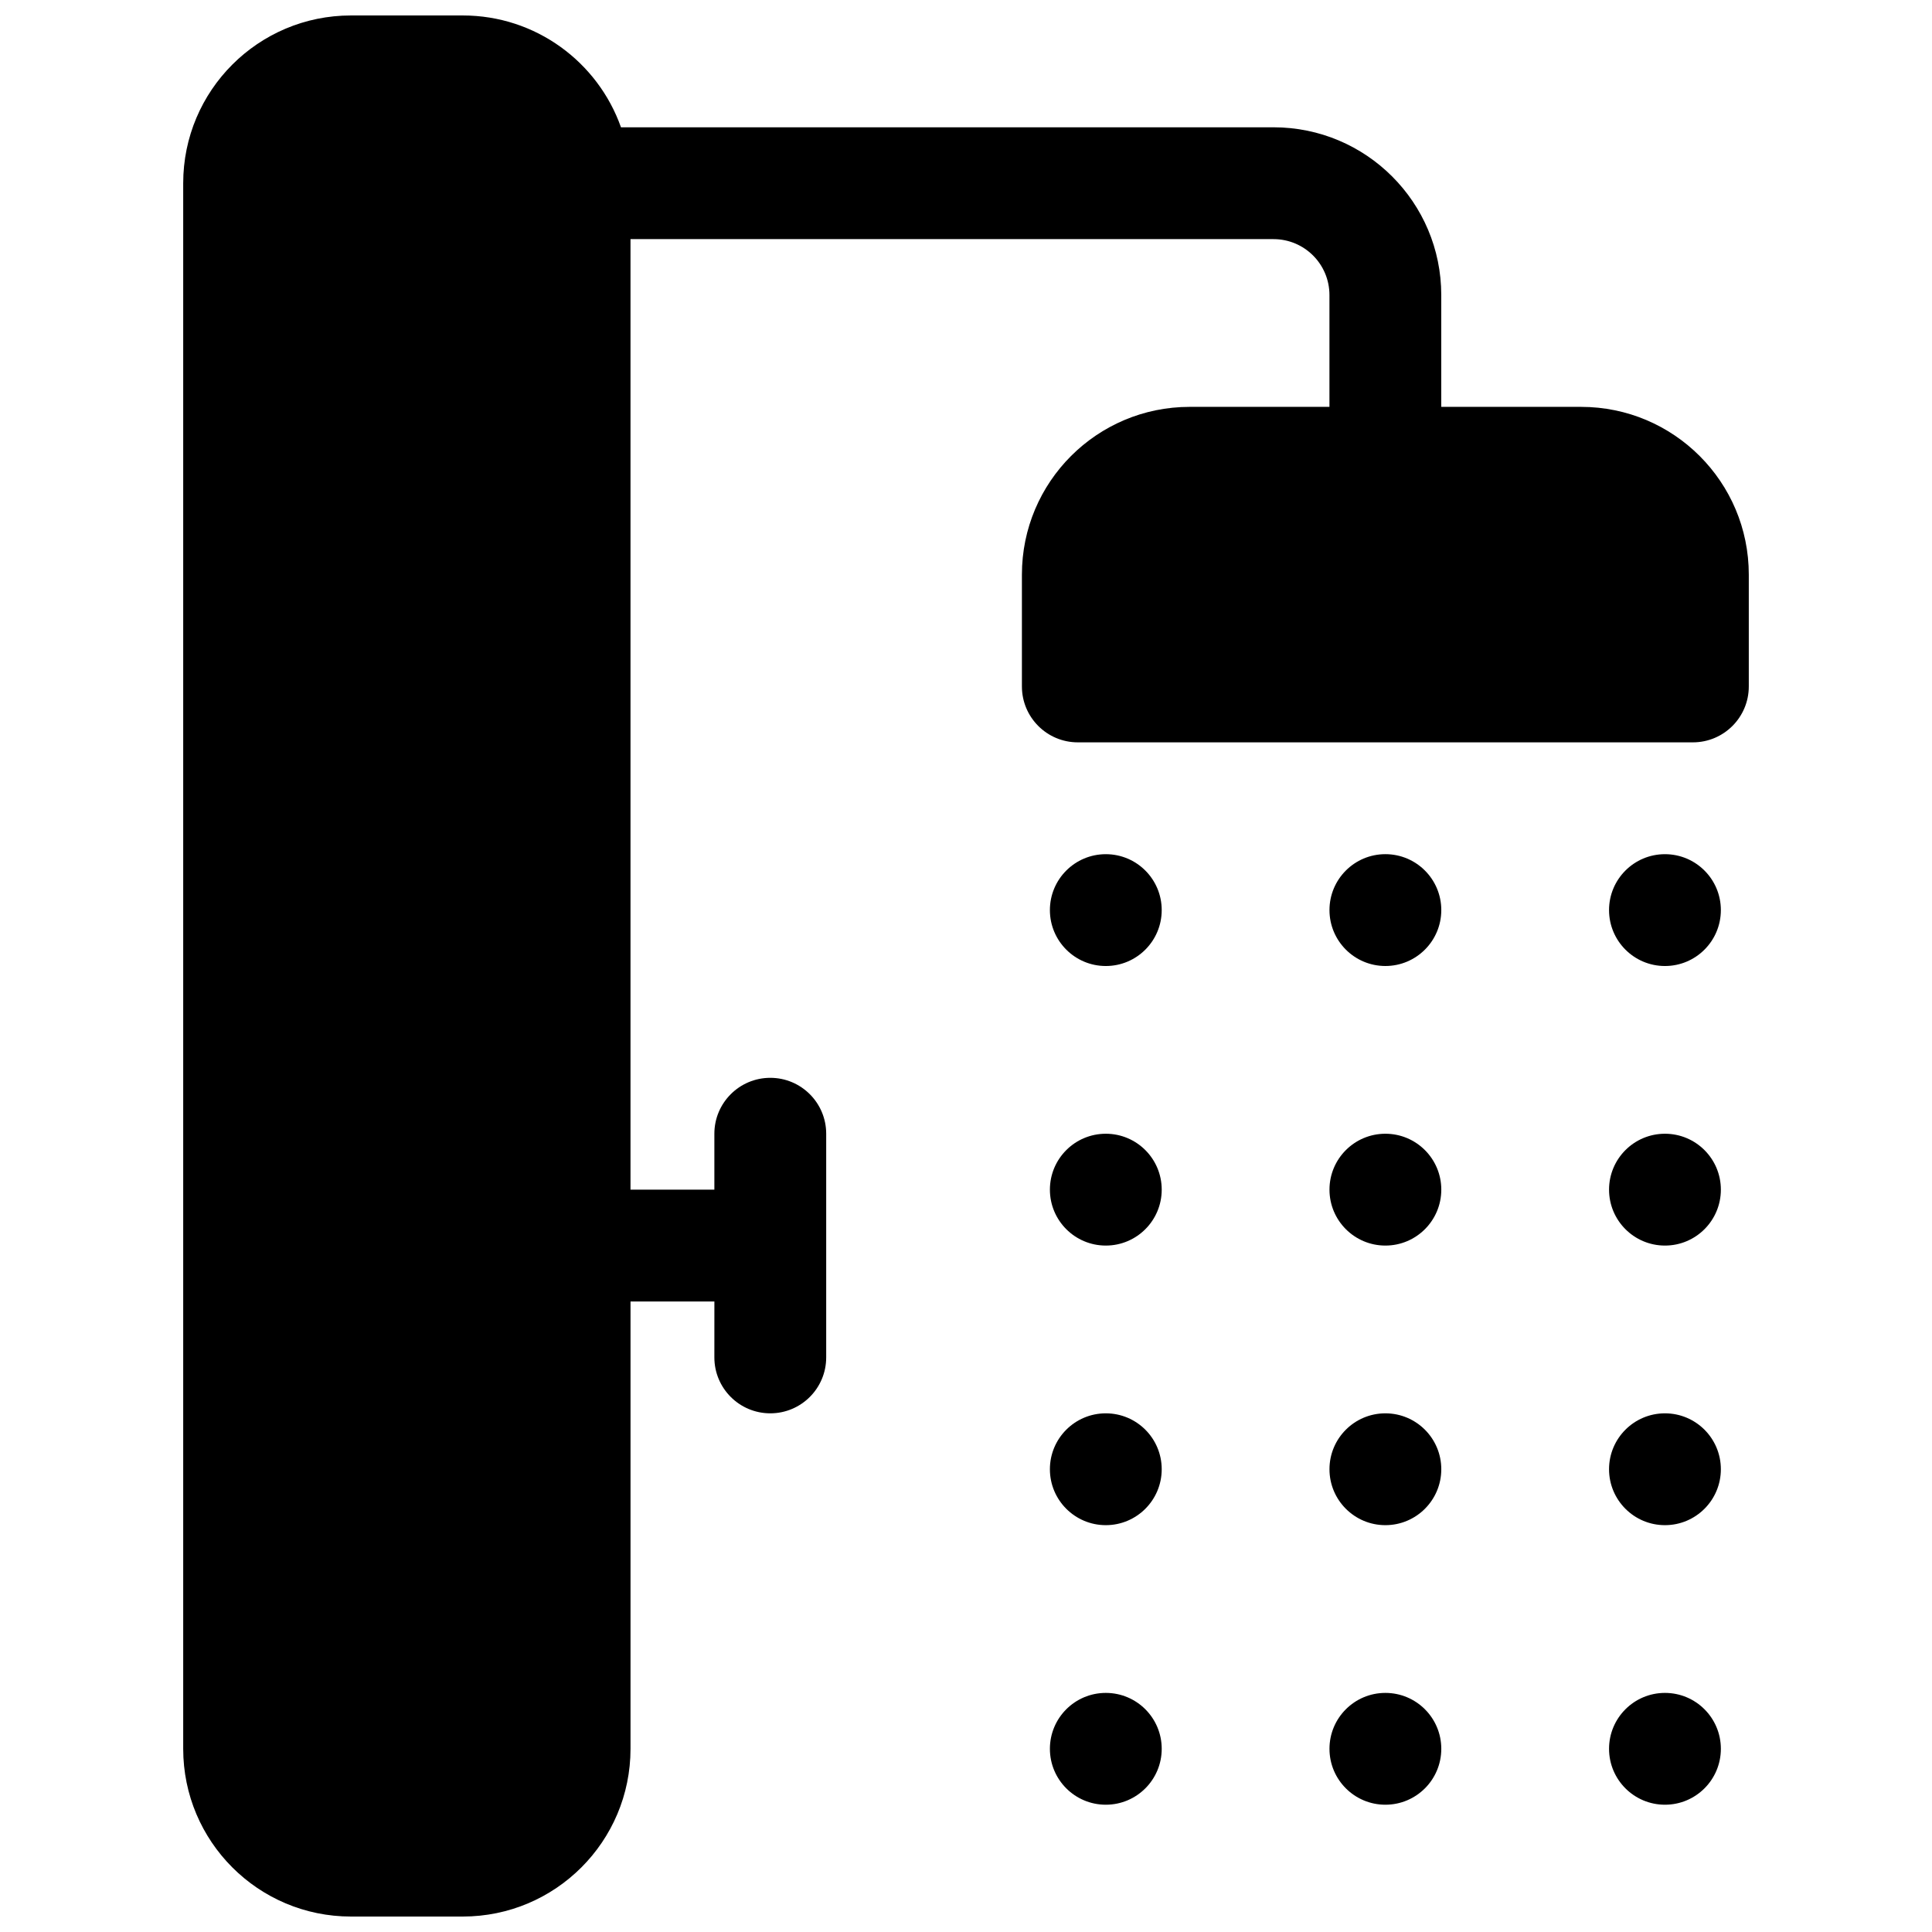 <?xml version="1.0" encoding="UTF-8"?>
<!-- Uploaded to: ICON Repo, www.svgrepo.com, Generator: ICON Repo Mixer Tools -->
<svg width="800px" height="800px" version="1.1" viewBox="144 144 512 512" xmlns="http://www.w3.org/2000/svg">
 <defs>
  <clipPath id="a">
   <path d="m192 148.09h416v503.81h-416z"/>
  </clipPath>
 </defs>
 <g clip-path="url(#a)">
  <path d="m333.32 488.91h-22.227v118.54c0 24.551-19.902 44.453-44.453 44.453h-29.637c-24.551 0-44.453-19.902-44.453-44.453v-414.9c0-24.551 19.902-44.453 44.453-44.453h29.637c19.355 0 35.82 12.371 41.926 29.637h172.93c24.551 0 44.453 19.902 44.453 44.453v29.637h37.047c24.551 0 44.453 19.902 44.453 44.453v29.637c0 8.184-6.633 14.816-14.816 14.816h-163c-8.184 0-14.816-6.633-14.816-14.816v-29.637c0-24.551 19.902-44.453 44.453-44.453h37.047v-29.637c0-8.184-6.637-14.816-14.82-14.816h-170.41v251.9h22.227v-14.816c0-8.184 6.637-14.82 14.82-14.82 8.184 0 14.816 6.637 14.816 14.82v59.27c0 8.184-6.633 14.82-14.816 14.82-8.184 0-14.82-6.637-14.82-14.82zm103.73 59.273c-8.184 0-14.816-6.637-14.816-14.82s6.633-14.816 14.816-14.816c8.184 0 14.816 6.633 14.816 14.816s-6.633 14.82-14.816 14.82zm0-148.18c-8.184 0-14.816-6.637-14.816-14.82 0-8.184 6.633-14.816 14.816-14.816 8.184 0 14.816 6.633 14.816 14.816 0 8.184-6.633 14.82-14.816 14.82zm148.18 148.18c-8.184 0-14.816-6.637-14.816-14.82s6.633-14.816 14.816-14.816 14.816 6.633 14.816 14.816-6.633 14.82-14.816 14.82zm0-148.18c-8.184 0-14.816-6.637-14.816-14.82 0-8.184 6.633-14.816 14.816-14.816s14.816 6.633 14.816 14.816c0 8.184-6.633 14.82-14.816 14.82zm-74.09 148.18c-8.184 0-14.816-6.637-14.816-14.82s6.633-14.816 14.816-14.816c8.184 0 14.816 6.633 14.816 14.816s-6.633 14.82-14.816 14.82zm-74.09 74.086c-8.184 0-14.816-6.633-14.816-14.816 0-8.184 6.633-14.816 14.816-14.816 8.184 0 14.816 6.633 14.816 14.816 0 8.184-6.633 14.816-14.816 14.816zm148.18 0c-8.184 0-14.816-6.633-14.816-14.816 0-8.184 6.633-14.816 14.816-14.816s14.816 6.633 14.816 14.816c0 8.184-6.633 14.816-14.816 14.816zm-74.09 0c-8.184 0-14.816-6.633-14.816-14.816 0-8.184 6.633-14.816 14.816-14.816 8.184 0 14.816 6.633 14.816 14.816 0 8.184-6.633 14.816-14.816 14.816zm0-222.27c-8.184 0-14.816-6.637-14.816-14.82 0-8.184 6.633-14.816 14.816-14.816 8.184 0 14.816 6.633 14.816 14.816 0 8.184-6.633 14.82-14.816 14.82zm-74.09 74.09c-8.184 0-14.816-6.637-14.816-14.82 0-8.184 6.633-14.816 14.816-14.816 8.184 0 14.816 6.633 14.816 14.816 0 8.184-6.633 14.82-14.816 14.82zm148.18 0c-8.184 0-14.816-6.637-14.816-14.82 0-8.184 6.633-14.816 14.816-14.816s14.816 6.633 14.816 14.816c0 8.184-6.633 14.82-14.816 14.82zm-74.09 0c-8.184 0-14.816-6.637-14.816-14.82 0-8.184 6.633-14.816 14.816-14.816 8.184 0 14.816 6.633 14.816 14.816 0 8.184-6.633 14.82-14.816 14.82z"/>
 </g>
</svg>